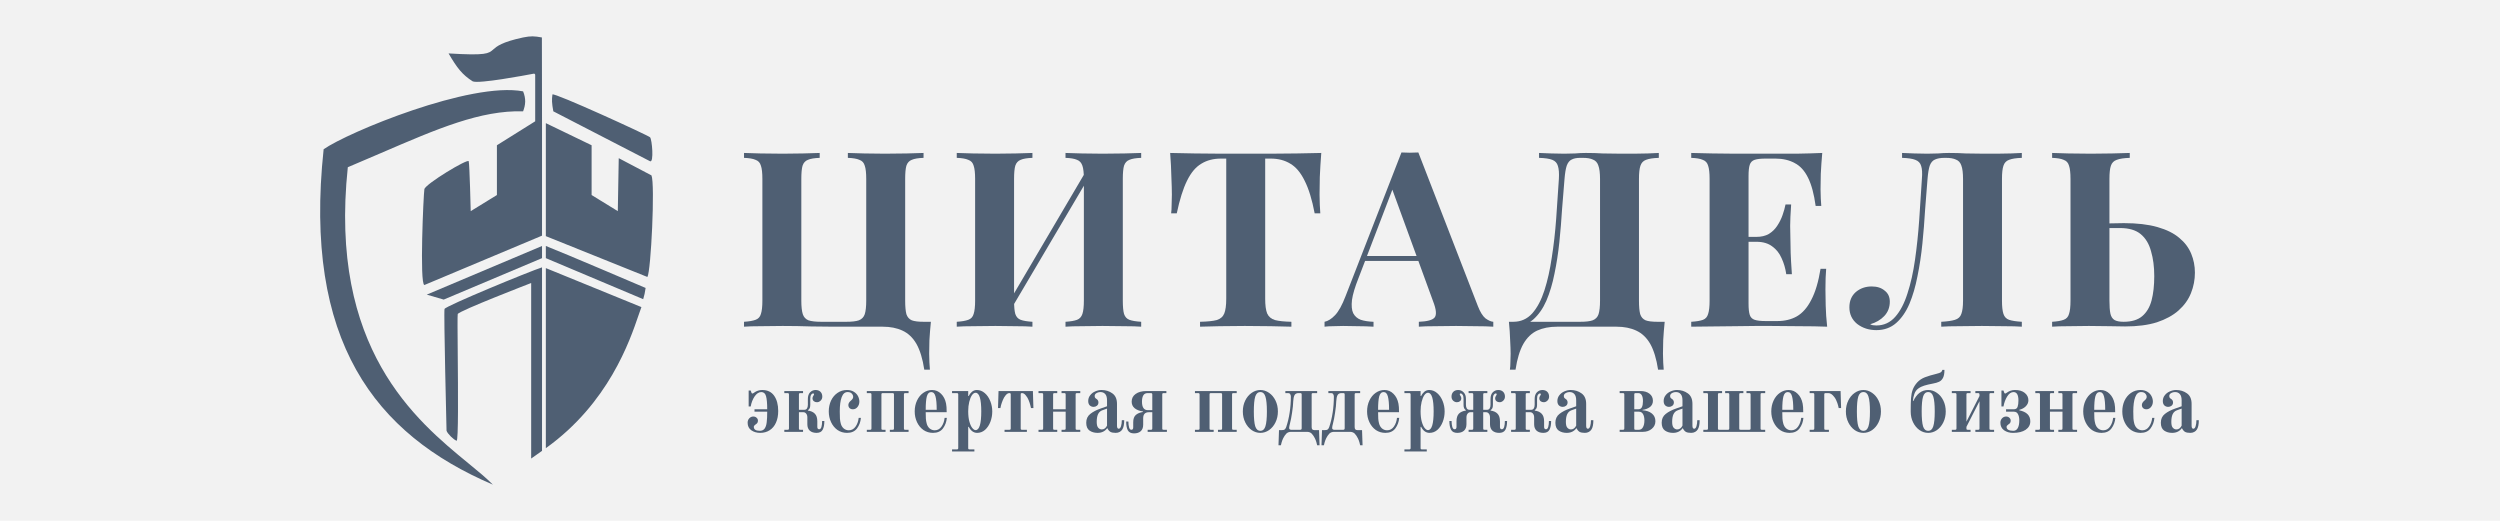 <svg width="1920" height="400" viewBox="0 0 1920 400" fill="none" xmlns="http://www.w3.org/2000/svg">
<path d="M0 0H1920V400H0V0Z" fill="#F2F2F2"/>
<path d="M1635.66 117.469V121.238C1631.27 121.364 1627.95 121.866 1625.69 122.746C1623.43 123.499 1621.93 125.007 1621.17 127.269C1620.42 129.405 1620.05 132.797 1620.05 137.446V230.923C1620.05 235.194 1620.3 238.524 1620.8 240.911C1621.3 243.173 1622.37 244.806 1624 245.811C1625.63 246.691 1627.95 247.13 1630.96 247.13C1637.1 247.13 1641.87 245.686 1645.25 242.795C1648.64 239.906 1651.02 235.886 1652.4 230.735C1653.78 225.456 1654.47 219.237 1654.47 212.076C1654.47 204.916 1653.65 198.57 1652.02 193.042C1650.52 187.388 1647.89 182.991 1644.12 179.849C1640.36 176.708 1635.03 175.138 1628.13 175.138C1625.88 175.138 1623.49 175.138 1620.99 175.138C1618.6 175.138 1616.22 175.201 1613.84 175.326C1611.58 175.326 1609.57 175.326 1607.82 175.326V171.557C1612.08 171.557 1616.28 171.557 1620.42 171.557C1624.69 171.431 1628.26 171.369 1631.14 171.369C1641.3 171.369 1649.89 172.374 1656.91 174.384C1663.94 176.394 1669.52 179.158 1673.65 182.676C1677.92 186.194 1680.99 190.278 1682.87 194.926C1684.75 199.449 1685.69 204.287 1685.69 209.437C1685.69 214.841 1684.69 220.055 1682.68 225.08C1680.68 230.106 1677.48 234.567 1673.09 238.461C1668.83 242.23 1663.31 245.245 1656.54 247.506C1649.77 249.643 1641.62 250.711 1632.08 250.711C1629.2 250.711 1625.37 250.648 1620.61 250.523C1615.97 250.397 1610.51 250.335 1604.25 250.335C1599.23 250.335 1594.03 250.397 1588.63 250.523C1583.37 250.523 1579.17 250.648 1576.03 250.899V247.13C1579.92 246.879 1582.87 246.376 1584.87 245.623C1587 244.868 1588.38 243.361 1589.01 241.099C1589.76 238.837 1590.14 235.445 1590.14 230.923V137.446C1590.14 132.797 1589.76 129.405 1589.01 127.269C1588.38 125.007 1587 123.499 1584.87 122.746C1582.87 121.866 1579.92 121.364 1576.03 121.238V117.469C1579.17 117.594 1583.37 117.72 1588.63 117.846C1594.03 117.971 1599.73 118.034 1605.75 118.034C1611.27 118.034 1616.72 117.971 1622.12 117.846C1627.63 117.72 1632.15 117.594 1635.66 117.469Z" fill="#4F5F73"/>
<path d="M1552.76 117.469V121.238C1548.49 121.364 1545.23 121.866 1542.98 122.746C1540.84 123.499 1539.4 125.007 1538.65 127.269C1537.9 129.405 1537.52 132.797 1537.52 137.446V230.923C1537.52 235.445 1537.9 238.837 1538.65 241.099C1539.4 243.361 1540.84 244.868 1542.98 245.623C1545.23 246.376 1548.49 246.879 1552.76 247.13V250.899C1549.37 250.648 1544.92 250.523 1539.4 250.523C1534.01 250.397 1528.24 250.335 1522.1 250.335C1516.2 250.335 1510.44 250.397 1504.79 250.523C1499.15 250.523 1494.51 250.648 1490.87 250.899V247.13C1495.51 246.879 1499.02 246.376 1501.41 245.623C1503.91 244.868 1505.54 243.361 1506.3 241.099C1507.17 238.837 1507.61 235.445 1507.61 230.923V137.446C1507.61 132.797 1507.17 129.342 1506.3 127.08C1505.54 124.819 1504.17 123.311 1502.16 122.557C1500.28 121.678 1497.77 121.238 1494.63 121.238H1493.32C1490.31 121.238 1487.86 121.678 1485.98 122.557C1484.23 123.311 1482.91 124.881 1482.03 127.269C1481.28 129.53 1480.71 132.923 1480.34 137.446C1479.71 144.858 1479.08 152.837 1478.46 161.38C1477.96 169.924 1477.27 178.53 1476.39 187.199C1475.51 195.869 1474.26 204.161 1472.63 212.076C1471.12 219.992 1469.05 227.091 1466.42 233.373C1463.78 239.529 1460.4 244.429 1456.26 248.073C1452.12 251.717 1447.04 253.537 1441.03 253.537C1435.38 253.537 1430.49 251.967 1426.35 248.826C1422.34 245.56 1420.33 241.287 1420.33 236.011C1420.33 231.111 1421.96 227.217 1425.22 224.326C1428.61 221.437 1432.69 219.992 1437.45 219.992C1441.59 219.992 1444.91 221.06 1447.42 223.195C1450.05 225.206 1451.37 228.032 1451.37 231.676C1451.37 236.074 1449.93 239.78 1447.04 242.795C1444.29 245.686 1440.71 247.759 1436.32 249.016C1436.95 249.392 1437.64 249.643 1438.39 249.768C1439.27 249.894 1440.15 249.956 1441.03 249.956C1446.79 249.956 1451.62 247.759 1455.51 243.361C1459.4 238.963 1462.53 232.995 1464.91 225.456C1467.42 217.793 1469.37 209.124 1470.74 199.449C1472.12 189.775 1473.19 179.661 1473.94 169.107C1474.69 158.428 1475.38 147.874 1476.01 137.446C1476.39 133.048 1476.2 129.719 1475.45 127.457C1474.82 125.196 1473.32 123.625 1470.93 122.746C1468.68 121.866 1465.29 121.364 1460.78 121.238V117.469C1463.41 117.594 1466.54 117.72 1470.18 117.846C1473.82 117.971 1477.14 118.034 1480.15 118.034C1483.03 118.034 1485.79 117.971 1488.43 117.846C1491.19 117.594 1493.94 117.469 1496.7 117.469C1501.47 117.469 1505.79 117.594 1509.68 117.846C1513.57 117.971 1518.21 118.034 1523.6 118.034C1526.74 118.034 1530.12 118.034 1533.76 118.034C1537.52 117.908 1541.03 117.846 1544.29 117.846C1547.68 117.72 1550.5 117.594 1552.76 117.469Z" fill="#4F5F73"/>
<path d="M1399.49 117.469C1398.99 122.997 1398.62 128.337 1398.37 133.488C1398.24 138.639 1398.18 142.597 1398.18 145.361C1398.18 147.874 1398.24 150.261 1398.37 152.523C1398.49 154.784 1398.62 156.669 1398.74 158.176H1394.42C1393.16 149.005 1391.22 141.78 1388.58 136.503C1385.95 131.101 1382.5 127.331 1378.24 125.196C1374.1 122.934 1369.21 121.803 1363.57 121.803H1355.85C1352.22 121.803 1349.46 122.117 1347.58 122.746C1345.7 123.374 1344.44 124.63 1343.82 126.515C1343.19 128.399 1342.88 131.289 1342.88 135.184V233.185C1342.88 237.079 1343.19 239.968 1343.82 241.854C1344.44 243.737 1345.7 244.994 1347.58 245.623C1349.46 246.25 1352.22 246.566 1355.85 246.566H1365.07C1370.71 246.566 1375.67 245.372 1379.93 242.985C1384.32 240.472 1388.02 236.262 1391.03 230.357C1394.17 224.453 1396.55 216.474 1398.18 206.423H1402.5C1402.13 210.443 1401.94 215.719 1401.94 222.254C1401.94 225.143 1402 229.226 1402.13 234.504C1402.25 239.78 1402.63 245.245 1403.26 250.899C1396.86 250.648 1389.65 250.523 1381.62 250.523C1373.6 250.398 1366.45 250.335 1360.18 250.335C1357.05 250.335 1353.03 250.335 1348.14 250.335C1343.25 250.335 1337.99 250.398 1332.34 250.523C1326.7 250.523 1320.99 250.586 1315.23 250.711C1309.46 250.711 1304 250.774 1298.86 250.899V247.13C1302.87 246.879 1305.88 246.376 1307.89 245.623C1309.9 244.868 1311.21 243.361 1311.84 241.099C1312.59 238.837 1312.97 235.445 1312.97 230.923V137.446C1312.97 132.797 1312.59 129.405 1311.84 127.269C1311.21 125.007 1309.83 123.499 1307.7 122.746C1305.69 121.866 1302.75 121.364 1298.86 121.238V117.469C1304 117.594 1309.46 117.72 1315.23 117.846C1320.99 117.846 1326.7 117.908 1332.34 118.034C1337.99 118.034 1343.25 118.034 1348.14 118.034C1353.03 118.034 1357.05 118.034 1360.18 118.034C1365.95 118.034 1372.47 118.034 1379.74 118.034C1387.14 117.908 1393.73 117.72 1399.49 117.469ZM1370.15 181.923C1370.15 181.923 1370.15 182.551 1370.15 183.807C1370.15 185.064 1370.15 185.692 1370.15 185.692H1337.23C1337.23 185.692 1337.23 185.064 1337.23 183.807C1337.23 182.551 1337.23 181.923 1337.23 181.923H1370.15ZM1375.6 157.046C1375.1 164.207 1374.85 169.673 1374.85 173.442C1374.98 177.211 1375.04 180.666 1375.04 183.807C1375.04 186.948 1375.1 190.403 1375.23 194.173C1375.35 197.942 1375.67 203.407 1376.17 210.568H1371.84C1371.22 206.172 1370.03 202.087 1368.27 198.319C1366.64 194.549 1364.26 191.534 1361.12 189.273C1357.99 186.885 1353.91 185.692 1348.9 185.692V181.923C1352.66 181.923 1355.85 181.169 1358.49 179.661C1361.12 178.028 1363.25 175.955 1364.88 173.442C1366.64 170.803 1368.02 168.039 1369.02 165.149C1370.03 162.26 1370.78 159.558 1371.28 157.046H1375.6Z" fill="#4F5F73"/>
<path d="M1273.97 117.469V121.238C1269.7 121.364 1266.44 121.866 1264.18 122.746C1262.05 123.499 1260.61 125.007 1259.86 127.269C1259.11 129.405 1258.73 132.797 1258.73 137.446V230.923C1258.73 235.445 1259.04 238.9 1259.67 241.287C1260.42 243.549 1261.8 245.119 1263.81 245.999C1265.82 246.754 1268.82 247.13 1272.84 247.13H1278.48C1277.98 252.03 1277.6 256.742 1277.35 261.266C1277.23 265.787 1277.16 269.243 1277.16 271.63C1277.16 274.143 1277.23 276.405 1277.35 278.416C1277.48 280.55 1277.6 282.373 1277.73 283.88H1273.4C1272.15 275.587 1270.14 268.992 1267.38 264.092C1264.62 259.317 1261.05 255.925 1256.66 253.916C1252.4 251.905 1247.32 250.899 1241.42 250.899H1195.9C1190.01 250.899 1184.87 251.905 1180.48 253.916C1176.22 255.925 1172.71 259.317 1169.95 264.092C1167.19 268.992 1165.18 275.587 1163.93 283.88H1159.6C1159.85 282.373 1159.98 280.55 1159.98 278.416C1160.1 276.405 1160.16 274.143 1160.16 271.63C1160.16 269.243 1160.04 265.787 1159.79 261.266C1159.66 256.742 1159.35 252.03 1158.85 247.13H1213.59C1217.85 247.13 1221.05 246.754 1223.18 245.999C1225.44 245.119 1226.94 243.549 1227.69 241.287C1228.45 238.9 1228.82 235.445 1228.82 230.923V137.446C1228.82 132.797 1228.38 129.342 1227.5 127.08C1226.75 124.819 1225.37 123.311 1223.37 122.557C1221.48 121.678 1218.98 121.238 1215.84 121.238H1213.4C1210.76 121.238 1208.63 121.678 1207 122.557C1205.37 123.311 1204.12 124.881 1203.24 127.269C1202.49 129.53 1201.92 132.923 1201.55 137.446C1200.92 144.607 1200.29 152.334 1199.67 160.626C1199.16 168.919 1198.48 177.337 1197.6 185.88C1196.72 194.298 1195.46 202.403 1193.84 210.192C1192.33 217.856 1190.26 224.767 1187.63 230.923C1184.99 236.954 1181.61 241.791 1177.47 245.435C1173.33 248.953 1168.25 250.711 1162.23 250.711V247.13C1168 247.13 1172.83 244.994 1176.72 240.723C1180.61 236.325 1183.74 230.419 1186.12 223.007C1188.5 215.594 1190.39 207.176 1191.77 197.753C1193.27 188.205 1194.4 178.279 1195.15 167.976C1195.9 157.674 1196.59 147.497 1197.22 137.446C1197.47 133.048 1197.22 129.719 1196.47 127.457C1195.84 125.196 1194.4 123.625 1192.14 122.746C1189.89 121.866 1186.5 121.364 1181.98 121.238V117.469C1184.62 117.594 1187.75 117.72 1191.39 117.846C1195.03 117.971 1198.35 118.034 1201.36 118.034C1204.24 118.034 1207 117.971 1209.64 117.846C1212.39 117.594 1215.15 117.469 1217.91 117.469C1222.68 117.469 1227 117.594 1230.89 117.846C1234.78 117.971 1239.42 118.034 1244.81 118.034C1247.95 118.034 1251.33 118.034 1254.97 118.034C1258.73 117.908 1262.24 117.846 1265.5 117.846C1268.89 117.72 1271.71 117.594 1273.97 117.469Z" fill="#4F5F73"/>
<path d="M1089.29 117.092L1135 235.068C1136.76 239.592 1138.7 242.734 1140.83 244.492C1143.09 246.125 1145.1 247.005 1146.85 247.13V250.899C1143.09 250.648 1138.64 250.523 1133.5 250.523C1128.48 250.397 1123.4 250.335 1118.26 250.335C1112.49 250.335 1107.04 250.397 1101.9 250.523C1096.75 250.523 1092.68 250.648 1089.67 250.899V247.13C1096.06 246.879 1100.08 245.811 1101.71 243.928C1103.46 241.917 1103.09 237.706 1100.58 231.299L1068.6 143.665L1071.99 138.765L1043.4 213.397C1040.64 220.306 1038.94 225.96 1038.32 230.356C1037.81 234.755 1038.13 238.147 1039.26 240.535C1040.51 242.922 1042.46 244.617 1045.09 245.623C1047.85 246.503 1051.11 247.005 1054.87 247.13V250.899C1050.73 250.648 1046.78 250.523 1043.02 250.523C1039.26 250.397 1035.43 250.335 1031.55 250.335C1028.79 250.335 1026.15 250.397 1023.65 250.523C1021.26 250.523 1019.13 250.648 1017.25 250.899V247.13C1019.88 246.628 1022.58 244.931 1025.34 242.042C1028.1 239.153 1030.79 234.253 1033.43 227.342L1076.31 117.092C1078.32 117.218 1080.45 117.281 1082.71 117.281C1085.09 117.281 1087.29 117.218 1089.29 117.092ZM1102.46 196.623V200.392H1046.4L1048.29 196.623H1102.46Z" fill="#4F5F73"/>
<path d="M1014.74 117.469C1014.24 123.876 1013.86 130.033 1013.61 135.938C1013.49 141.843 1013.42 146.366 1013.42 149.507C1013.42 152.271 1013.49 154.91 1013.61 157.423C1013.74 159.935 1013.86 162.071 1013.99 163.83H1009.66C1007.65 153.276 1005.08 144.921 1001.95 138.765C998.938 132.608 995.302 128.274 991.037 125.761C986.775 123.123 981.759 121.803 975.99 121.803H971.664V229.416C971.664 234.441 972.165 238.21 973.169 240.723C974.298 243.236 976.303 244.931 979.188 245.811C982.072 246.566 986.272 247.005 991.79 247.13V250.899C987.903 250.774 982.7 250.648 976.177 250.523C969.782 250.397 963.073 250.335 956.052 250.335C949.154 250.335 942.634 250.397 936.489 250.523C930.344 250.648 925.391 250.774 921.629 250.899V247.13C927.271 247.005 931.536 246.566 934.419 245.811C937.303 244.931 939.247 243.236 940.251 240.723C941.254 238.21 941.755 234.441 941.755 229.416V121.803H937.618C931.849 121.803 926.833 123.123 922.568 125.761C918.306 128.274 914.669 132.608 911.658 138.765C908.65 144.796 906.017 153.151 903.759 163.83H899.432C899.684 162.071 899.809 159.935 899.809 157.423C899.935 154.91 899.997 152.271 899.997 149.507C899.997 146.366 899.872 141.843 899.622 135.938C899.494 130.033 899.181 123.876 898.681 117.469C904.45 117.594 910.719 117.72 917.49 117.846C924.388 117.971 931.283 118.034 938.181 118.034C945.079 118.034 951.286 118.034 956.803 118.034C962.447 118.034 968.654 118.034 975.426 118.034C982.322 118.034 989.22 117.971 996.117 117.846C1003.01 117.72 1009.22 117.594 1014.74 117.469Z" fill="#4F5F73"/>
<path d="M792.908 117.469V121.238C788.896 121.364 785.887 121.866 783.88 122.746C781.873 123.499 780.494 125.007 779.743 127.269C779.115 129.405 778.802 132.797 778.802 137.446V230.923C778.802 235.445 779.115 238.837 779.743 241.099C780.494 243.361 781.873 244.868 783.88 245.623C785.887 246.376 788.896 246.879 792.908 247.13V250.899C789.524 250.648 785.259 250.523 780.118 250.523C774.977 250.398 769.772 250.335 764.505 250.335C758.361 250.335 752.655 250.398 747.388 250.523C742.247 250.523 738.045 250.648 734.786 250.899V247.13C738.673 246.879 741.619 246.376 743.626 245.623C745.759 244.868 747.138 243.361 747.764 241.099C748.517 238.837 748.893 235.445 748.893 230.923V137.446C748.893 132.797 748.517 129.405 747.764 127.269C747.138 125.007 745.759 123.499 743.626 122.746C741.619 121.866 738.673 121.364 734.786 121.238V117.469C738.045 117.594 742.247 117.72 747.388 117.846C752.655 117.971 758.361 118.034 764.505 118.034C769.772 118.034 774.977 117.971 780.118 117.846C785.259 117.72 789.524 117.594 792.908 117.469ZM836.173 127.834C836.173 127.834 836.173 128.525 836.173 129.907C836.173 131.164 836.173 132.483 836.173 133.865C836.298 135.247 836.36 135.938 836.36 135.938L773.534 242.418L771.841 237.142L836.173 127.834ZM876.426 117.469V121.238C872.412 121.364 869.404 121.866 867.396 122.746C865.391 123.499 864.01 125.007 863.259 127.269C862.631 129.405 862.318 132.797 862.318 137.446V230.923C862.318 235.445 862.631 238.837 863.259 241.099C864.01 243.361 865.391 244.868 867.396 245.623C869.404 246.376 872.412 246.879 876.426 247.13V250.899C873.165 250.648 868.901 250.523 863.635 250.523C858.368 250.398 852.725 250.335 846.705 250.335C841.439 250.335 836.173 250.398 830.905 250.523C825.764 250.523 821.563 250.648 818.302 250.899V247.13C822.189 246.879 825.138 246.376 827.143 245.623C829.15 244.868 830.529 243.361 831.282 241.099C832.033 238.837 832.411 235.445 832.411 230.923V137.446C832.411 132.797 832.033 129.405 831.282 127.269C830.529 125.007 829.15 123.499 827.143 122.746C825.138 121.866 822.189 121.364 818.302 121.238V117.469C821.563 117.594 825.764 117.72 830.905 117.846C836.173 117.971 841.439 118.034 846.705 118.034C852.725 118.034 858.368 117.971 863.635 117.846C868.901 117.72 873.165 117.594 876.426 117.469Z" fill="#4F5F73"/>
<path d="M709.281 117.469V121.238C705.267 121.364 702.258 121.866 700.251 122.746C698.246 123.499 696.866 125.007 696.113 127.269C695.485 129.405 695.172 132.797 695.172 137.446V230.923C695.172 235.445 695.485 238.9 696.113 241.287C696.866 243.549 698.246 245.119 700.251 245.999C702.258 246.754 705.267 247.13 709.281 247.13H714.923C714.422 252.03 714.046 256.742 713.794 261.266C713.669 265.787 713.606 269.243 713.606 271.63C713.606 274.143 713.669 276.405 713.794 278.416C713.921 280.55 714.046 282.373 714.171 283.88H709.844C708.59 275.587 706.585 268.992 703.825 264.092C701.066 259.317 697.492 255.925 693.105 253.916C688.84 251.905 683.761 250.899 677.867 250.899C673.73 250.899 669.403 250.899 664.888 250.899C660.5 250.899 656.173 250.899 651.91 250.899C647.645 250.899 643.758 250.899 640.247 250.899C635.859 250.899 630.09 250.837 622.942 250.711C615.794 250.46 608.52 250.335 601.122 250.335C594.977 250.335 589.273 250.398 584.005 250.523C578.863 250.523 574.663 250.648 571.402 250.899V247.13C575.289 246.879 578.237 246.376 580.243 245.623C582.375 244.868 583.754 243.361 584.382 241.099C585.133 238.837 585.511 235.445 585.511 230.923V137.446C585.511 132.797 585.133 129.405 584.382 127.269C583.754 125.007 582.375 123.499 580.243 122.746C578.237 121.866 575.289 121.364 571.402 121.238V117.469C574.663 117.594 578.863 117.72 584.005 117.846C589.273 117.971 594.977 118.034 601.122 118.034C606.39 118.034 611.593 117.971 616.734 117.846C621.876 117.72 626.14 117.594 629.526 117.469V121.238C625.512 121.364 622.504 121.866 620.496 122.746C618.491 123.499 617.11 125.007 616.359 127.269C615.731 129.405 615.418 132.797 615.418 137.446V230.923C615.418 235.445 615.794 238.9 616.547 241.287C617.3 243.549 618.742 245.119 620.872 245.999C623.129 246.754 626.391 247.13 630.653 247.13H650.028C654.293 247.13 657.489 246.754 659.621 245.999C661.879 245.119 663.383 243.549 664.136 241.287C664.888 238.9 665.265 235.445 665.265 230.923V137.446C665.265 132.797 664.888 129.405 664.136 127.269C663.508 125.007 662.129 123.499 659.997 122.746C657.992 121.866 655.044 121.364 651.157 121.238V117.469C654.418 117.594 658.618 117.72 663.761 117.846C669.027 117.971 674.293 118.034 679.559 118.034C685.579 118.034 691.223 117.971 696.489 117.846C701.757 117.72 706.02 117.594 709.281 117.469Z" fill="#4F5F73"/>
<path d="M1668.24 332.446C1665.82 332.446 1663.75 331.852 1662.03 330.662C1660.36 329.472 1659.53 327.465 1659.53 324.645C1659.53 321.781 1660.56 319.533 1662.63 317.902C1664.74 316.227 1667.4 314.839 1670.61 313.737L1675.5 312.018V307.522C1675.5 305.274 1675.03 303.643 1674.11 302.63C1673.19 301.617 1672 301.109 1670.55 301.109C1669.32 301.109 1668.24 301.395 1667.31 301.97C1666.43 302.497 1665.99 303.247 1665.99 304.216C1665.99 304.48 1666.06 304.812 1666.19 305.207C1666.37 305.56 1666.65 305.87 1667.05 306.135C1667.71 306.53 1668.17 306.95 1668.44 307.391C1668.74 307.83 1668.9 308.404 1668.9 309.11C1668.9 310.166 1668.5 311.003 1667.71 311.621C1666.96 312.195 1666.13 312.481 1665.2 312.481C1664.06 312.481 1663.07 312.107 1662.23 311.356C1661.44 310.564 1661.04 309.439 1661.04 307.985C1661.04 306.311 1661.55 304.833 1662.56 303.555C1663.57 302.234 1664.87 301.242 1666.46 300.58C1668.04 299.874 1669.65 299.523 1671.27 299.523C1674.44 299.523 1677.21 300.382 1679.59 302.101C1681.96 303.777 1683.15 306.464 1683.15 310.166V326.893C1683.15 328.48 1683.59 329.272 1684.47 329.272C1685.26 329.272 1685.86 328.612 1686.25 327.289C1686.65 325.968 1686.85 324.447 1686.85 322.728H1688.69C1688.69 325.946 1688.21 328.304 1687.24 329.802C1686.76 330.595 1686.08 331.234 1685.2 331.718C1684.32 332.204 1683.3 332.446 1682.16 332.446C1680.36 332.446 1678.99 332.183 1678.07 331.654C1677.15 331.079 1676.38 330.154 1675.76 328.876H1675.63C1673.87 331.256 1671.4 332.446 1668.24 332.446ZM1671.47 329.802C1673.19 329.802 1674.53 328.833 1675.5 326.893V313.802L1671.8 315.125C1670.35 315.654 1669.27 316.668 1668.57 318.167C1667.91 319.621 1667.58 321.581 1667.58 324.051C1667.58 326.211 1667.97 327.708 1668.77 328.545C1669.56 329.384 1670.46 329.802 1671.47 329.802Z" fill="#4F5F73"/>
<path d="M1643.97 332.446C1641.24 332.446 1638.8 331.718 1636.64 330.264C1634.53 328.767 1632.88 326.762 1631.7 324.249C1630.51 321.736 1629.92 318.982 1629.92 315.985C1629.92 312.987 1630.49 310.233 1631.63 307.72C1632.82 305.207 1634.47 303.224 1636.58 301.77C1638.74 300.272 1641.15 299.523 1643.84 299.523C1645.95 299.523 1647.71 299.962 1649.12 300.844C1650.57 301.726 1651.65 302.85 1652.35 304.216C1653.05 305.584 1653.41 306.993 1653.41 308.447C1653.41 310.035 1652.92 311.423 1651.95 312.612C1650.99 313.759 1649.82 314.331 1648.46 314.331C1647.44 314.331 1646.61 314.045 1645.95 313.473C1645.29 312.855 1644.96 312.04 1644.96 311.027C1644.96 309.837 1645.66 308.669 1647.07 307.522C1648.13 306.64 1648.66 305.737 1648.66 304.812C1648.66 303.886 1648.3 303.049 1647.6 302.299C1646.94 301.505 1645.86 301.109 1644.37 301.109C1642.3 301.109 1640.78 302.432 1639.81 305.076C1638.85 307.677 1638.36 311.313 1638.36 315.985C1638.36 318.32 1638.41 320.15 1638.49 321.472C1638.58 322.749 1638.78 323.963 1639.09 325.107C1639.48 326.738 1640.23 328.039 1641.33 329.008C1642.47 329.978 1643.79 330.464 1645.29 330.464C1647.44 330.464 1649.18 329.515 1650.5 327.62C1651.82 325.725 1652.61 323.5 1652.88 320.942H1654.59C1654.33 323.984 1653.34 326.673 1651.62 329.008C1649.91 331.301 1647.36 332.446 1643.97 332.446Z" fill="#4F5F73"/>
<path d="M1613.97 332.446C1611.24 332.446 1608.8 331.718 1606.64 330.264C1604.53 328.767 1602.88 326.762 1601.69 324.249C1600.51 321.736 1599.91 318.982 1599.91 315.985C1599.91 312.898 1600.51 310.1 1601.69 307.589C1602.88 305.076 1604.49 303.114 1606.51 301.705C1608.58 300.251 1610.82 299.523 1613.24 299.523C1615.93 299.523 1618.23 300.492 1620.17 302.432C1622.11 304.327 1623.38 306.838 1624 309.968C1624.3 311.379 1624.46 313.583 1624.46 316.579H1608.36C1608.36 318.694 1608.4 320.37 1608.49 321.605C1608.58 322.795 1608.78 323.963 1609.08 325.107C1609.48 326.738 1610.23 328.039 1611.33 329.008C1612.47 329.978 1613.79 330.464 1615.29 330.464C1617.44 330.464 1619.18 329.515 1620.5 327.62C1621.82 325.725 1622.61 323.5 1622.88 320.942H1624.59C1624.33 323.984 1623.34 326.673 1621.62 329.008C1619.91 331.301 1617.35 332.446 1613.97 332.446ZM1616.8 314.729C1616.8 310.1 1616.5 306.685 1615.88 304.48C1615.31 302.234 1614.21 301.109 1612.58 301.109C1610.95 301.109 1609.83 302.234 1609.22 304.48C1608.64 306.685 1608.36 310.1 1608.36 314.729H1616.8Z" fill="#4F5F73"/>
<path d="M1563.13 330.065H1565.64C1566.04 330.065 1566.3 329.999 1566.43 329.867C1566.61 329.691 1566.7 329.405 1566.7 329.007V302.958C1566.7 302.563 1566.61 302.298 1566.43 302.167C1566.3 301.99 1566.04 301.902 1565.64 301.902H1563.13V300.314H1577.52V301.902H1575.41C1575.01 301.902 1574.72 301.99 1574.55 302.167C1574.42 302.298 1574.35 302.563 1574.35 302.958V314.33H1583.98V302.958C1583.98 302.563 1583.9 302.298 1583.72 302.167C1583.59 301.99 1583.32 301.902 1582.93 301.902H1580.82V300.314H1595.2V301.902H1592.69C1592.3 301.902 1592.01 301.99 1591.84 302.167C1591.7 302.298 1591.64 302.563 1591.64 302.958V329.007C1591.64 329.405 1591.7 329.691 1591.84 329.867C1592.01 329.999 1592.3 330.065 1592.69 330.065H1595.2V331.653H1580.82V330.065H1582.93C1583.32 330.065 1583.59 329.999 1583.72 329.867C1583.9 329.691 1583.98 329.405 1583.98 329.007V316.183H1574.35V329.007C1574.35 329.405 1574.42 329.691 1574.55 329.867C1574.72 329.999 1575.01 330.065 1575.41 330.065H1577.52V331.653H1563.13V330.065Z" fill="#4F5F73"/>
<path d="M1545.94 332.446C1543.34 332.446 1541.08 331.785 1539.14 330.464C1537.25 329.096 1536.3 327.157 1536.3 324.645C1536.3 323.324 1536.72 322.199 1537.56 321.274C1538.44 320.348 1539.47 319.886 1540.66 319.886C1541.67 319.886 1542.51 320.194 1543.17 320.811C1543.87 321.428 1544.22 322.156 1544.22 322.992C1544.22 323.653 1544.09 324.227 1543.82 324.711C1543.56 325.152 1543.1 325.57 1542.44 325.968C1541.52 326.585 1541.05 327.203 1541.05 327.818C1541.05 328.876 1541.52 329.649 1542.44 330.133C1543.41 330.617 1544.66 330.86 1546.2 330.86C1547.7 330.86 1548.84 330.176 1549.63 328.81C1550.42 327.401 1550.82 325.417 1550.82 322.861C1550.82 320.921 1550.49 319.335 1549.83 318.1C1549.21 316.822 1548.16 316.183 1546.66 316.183H1540.66V314.331H1546.6C1548.09 314.331 1549.06 313.714 1549.5 312.481C1549.94 311.246 1550.16 309.615 1550.16 307.589C1550.16 303.269 1548.9 301.109 1546.4 301.109C1544.55 301.109 1542.92 302.234 1541.52 304.48C1540.15 306.685 1539.21 309.241 1538.68 312.15H1537.1V299.919H1538.68L1539.21 301.505C1539.38 301.991 1539.65 302.234 1540 302.234C1540.26 302.234 1540.68 302.013 1541.25 301.572C1543.14 300.206 1545.23 299.523 1547.52 299.523C1550.73 299.523 1553.24 300.272 1555.04 301.77C1556.89 303.269 1557.81 305.164 1557.81 307.456C1557.81 309.131 1557.15 310.652 1555.83 312.018C1554.52 313.339 1552.84 314.243 1550.82 314.729V315.125C1556.45 316.272 1559.27 319.092 1559.27 323.588C1559.27 326.275 1558.08 328.435 1555.7 330.066C1553.37 331.654 1550.12 332.446 1545.94 332.446Z" fill="#4F5F73"/>
<path d="M1499 330.065H1501.51C1501.91 330.065 1502.17 329.999 1502.3 329.867C1502.48 329.691 1502.57 329.405 1502.57 329.007V302.958C1502.57 302.563 1502.48 302.298 1502.3 302.167C1502.17 301.99 1501.91 301.902 1501.51 301.902H1499V300.314H1513.39V301.902H1511.28C1510.88 301.902 1510.59 301.99 1510.42 302.167C1510.29 302.298 1510.22 302.563 1510.22 302.958V323.85L1520.25 304.15V302.958C1520.25 302.563 1520.16 302.298 1519.99 302.167C1519.85 301.99 1519.59 301.902 1519.2 301.902H1517.08V300.314H1531.47V301.902H1528.96C1528.56 301.902 1528.28 301.99 1528.1 302.167C1527.97 302.298 1527.9 302.563 1527.9 302.958V329.007C1527.9 329.405 1527.97 329.691 1528.1 329.867C1528.28 329.999 1528.56 330.065 1528.96 330.065H1531.47V331.653H1517.08V330.065H1519.2C1519.59 330.065 1519.85 329.999 1519.99 329.867C1520.16 329.691 1520.25 329.405 1520.25 329.007V308.115L1510.22 327.817V329.007C1510.22 329.405 1510.29 329.691 1510.42 329.867C1510.59 329.999 1510.88 330.065 1511.28 330.065H1513.39V331.653H1499V330.065Z" fill="#4F5F73"/>
<path d="M1480.87 332.447C1478.49 332.447 1476.27 331.741 1474.21 330.33C1472.14 328.876 1470.49 326.892 1469.26 324.38C1468.02 321.869 1467.41 319.07 1467.41 315.985C1467.41 311.577 1467.5 308.161 1467.67 305.736C1467.85 303.312 1468.29 301.13 1468.99 299.192C1469.74 297.253 1470.88 295.423 1472.42 293.704C1474.01 291.985 1475.99 290.664 1478.36 289.737C1480.78 288.812 1483.73 287.93 1487.2 287.093C1488.83 286.697 1489.95 286.299 1490.57 285.903C1491.19 285.462 1491.58 284.844 1491.76 284.053H1493.34C1493.34 286.697 1492.97 288.745 1492.22 290.201C1491.47 291.61 1490.48 292.602 1489.25 293.174C1488.06 293.749 1486.5 294.211 1484.56 294.564C1481.75 295.093 1479.5 295.621 1477.83 296.15C1476.16 296.636 1474.6 297.406 1473.15 298.465C1471.83 299.435 1470.86 300.777 1470.25 302.496C1469.63 304.172 1469.26 305.979 1469.12 307.918L1469.45 307.984C1472.09 302.343 1475.9 299.523 1480.87 299.523C1483.25 299.523 1485.47 300.25 1487.53 301.704C1489.6 303.114 1491.25 305.076 1492.48 307.588C1493.71 310.101 1494.33 312.898 1494.33 315.985C1494.33 319.07 1493.71 321.869 1492.48 324.38C1491.25 326.892 1489.6 328.876 1487.53 330.33C1485.47 331.741 1483.25 332.447 1480.87 332.447ZM1480.87 330.859C1482.76 330.859 1484.06 329.691 1484.76 327.355C1485.51 325.019 1485.88 321.23 1485.88 315.985C1485.88 310.74 1485.51 306.949 1484.76 304.613C1484.06 302.277 1482.76 301.109 1480.87 301.109C1478.93 301.109 1477.61 302.277 1476.91 304.613C1476.21 306.904 1475.85 310.695 1475.85 315.985C1475.85 321.273 1476.21 325.085 1476.91 327.422C1477.61 329.713 1478.93 330.859 1480.87 330.859Z" fill="#4F5F73"/>
<path d="M1431.1 332.446C1428.73 332.446 1426.51 331.742 1424.44 330.331C1422.37 328.876 1420.72 326.893 1419.49 324.38C1418.26 321.869 1417.64 319.071 1417.64 315.985C1417.64 312.898 1418.26 310.1 1419.49 307.589C1420.72 305.076 1422.37 303.114 1424.44 301.705C1426.51 300.251 1428.73 299.523 1431.1 299.523C1433.48 299.523 1435.7 300.251 1437.77 301.705C1439.84 303.114 1441.49 305.076 1442.72 307.589C1443.95 310.1 1444.56 312.898 1444.56 315.985C1444.56 319.071 1443.95 321.869 1442.72 324.38C1441.49 326.893 1439.84 328.876 1437.77 330.331C1435.7 331.742 1433.48 332.446 1431.1 332.446ZM1431.1 330.86C1433 330.86 1434.29 329.692 1435 327.355C1435.75 325.019 1436.12 321.228 1436.12 315.985C1436.12 310.741 1435.75 306.95 1435 304.614C1434.29 302.277 1433 301.109 1431.1 301.109C1429.21 301.109 1427.89 302.277 1427.14 304.614C1426.44 306.95 1426.09 310.741 1426.09 315.985C1426.09 321.228 1426.44 325.019 1427.14 327.355C1427.89 329.692 1429.21 330.86 1431.1 330.86Z" fill="#4F5F73"/>
<path d="M1389.82 330.065H1392.33C1392.72 330.065 1392.99 329.999 1393.12 329.867C1393.29 329.691 1393.38 329.405 1393.38 329.007V302.958C1393.38 302.563 1393.29 302.298 1393.12 302.167C1392.99 301.99 1392.72 301.902 1392.33 301.902H1389.82V300.314H1413.57L1413.97 313.405H1412.12C1412.12 313.186 1411.97 312.523 1411.66 311.422C1411.4 310.32 1410.93 309.019 1410.27 307.521C1409.66 306.067 1408.78 304.766 1407.63 303.621C1406.53 302.474 1405.33 301.902 1404.01 301.902H1402.09C1401.7 301.902 1401.41 301.99 1401.23 302.167C1401.1 302.298 1401.04 302.563 1401.04 302.958V329.007C1401.04 329.405 1401.1 329.691 1401.23 329.867C1401.41 329.999 1401.7 330.065 1402.09 330.065H1404.6V331.653H1389.82V330.065Z" fill="#4F5F73"/>
<path d="M1374.4 332.446C1371.67 332.446 1369.23 331.718 1367.08 330.264C1364.96 328.767 1363.31 326.762 1362.13 324.249C1360.94 321.736 1360.34 318.982 1360.34 315.985C1360.34 312.898 1360.94 310.1 1362.13 307.589C1363.31 305.076 1364.92 303.114 1366.94 301.705C1369.01 300.251 1371.25 299.523 1373.67 299.523C1376.36 299.523 1378.67 300.492 1380.6 302.432C1382.54 304.327 1383.81 306.838 1384.43 309.968C1384.74 311.379 1384.89 313.583 1384.89 316.579H1368.79C1368.79 318.694 1368.83 320.37 1368.92 321.605C1369.01 322.795 1369.21 323.963 1369.52 325.107C1369.91 326.738 1370.66 328.039 1371.76 329.008C1372.9 329.978 1374.22 330.464 1375.72 330.464C1377.88 330.464 1379.61 329.515 1380.93 327.62C1382.25 325.725 1383.04 323.5 1383.31 320.942H1385.02C1384.76 323.984 1383.77 326.673 1382.05 329.008C1380.34 331.301 1377.79 332.446 1374.4 332.446ZM1377.24 314.729C1377.24 310.1 1376.93 306.685 1376.31 304.48C1375.74 302.234 1374.64 301.109 1373.01 301.109C1371.39 301.109 1370.26 302.234 1369.65 304.48C1369.08 306.685 1368.79 310.1 1368.79 314.729H1377.24Z" fill="#4F5F73"/>
<path d="M1308.16 330.065H1310.67C1311.07 330.065 1311.33 329.999 1311.46 329.867C1311.64 329.691 1311.73 329.405 1311.73 329.007V302.958C1311.73 302.563 1311.64 302.298 1311.46 302.167C1311.33 301.99 1311.07 301.902 1310.67 301.902H1308.16V300.314H1322.55V301.902H1320.44C1320.04 301.902 1319.75 301.99 1319.58 302.167C1319.45 302.298 1319.38 302.563 1319.38 302.958V329.007C1319.38 329.405 1319.45 329.691 1319.58 329.867C1319.75 329.999 1320.04 330.065 1320.44 330.065H1327.04C1327.43 330.065 1327.69 329.999 1327.83 329.867C1328 329.691 1328.09 329.405 1328.09 329.007V302.958C1328.09 302.563 1328 302.298 1327.83 302.167C1327.69 301.99 1327.43 301.902 1327.04 301.902H1324.92V300.314H1338.91V301.902H1336.8C1336.41 301.902 1336.12 301.99 1335.94 302.167C1335.81 302.298 1335.74 302.563 1335.74 302.958V329.007C1335.74 329.405 1335.81 329.691 1335.94 329.867C1336.12 329.999 1336.41 330.065 1336.8 330.065H1343.4C1343.79 330.065 1344.06 329.999 1344.19 329.867C1344.37 329.691 1344.46 329.405 1344.46 329.007V302.958C1344.46 302.563 1344.37 302.298 1344.19 302.167C1344.06 301.99 1343.79 301.902 1343.4 301.902H1341.29V300.314H1355.67V301.902H1353.16C1352.77 301.902 1352.48 301.99 1352.31 302.167C1352.17 302.298 1352.11 302.563 1352.11 302.958V329.007C1352.11 329.405 1352.17 329.691 1352.31 329.867C1352.48 329.999 1352.77 330.065 1353.16 330.065H1355.67V331.653H1308.16V330.065Z" fill="#4F5F73"/>
<path d="M1284.88 332.446C1282.46 332.446 1280.39 331.852 1278.68 330.662C1277.01 329.472 1276.17 327.465 1276.17 324.645C1276.17 321.781 1277.2 319.533 1279.27 317.902C1281.38 316.227 1284.05 314.839 1287.26 313.737L1292.14 312.018V307.522C1292.14 305.274 1291.68 303.643 1290.75 302.63C1289.83 301.617 1288.64 301.109 1287.19 301.109C1285.96 301.109 1284.88 301.395 1283.96 301.97C1283.08 302.497 1282.64 303.247 1282.64 304.216C1282.64 304.48 1282.7 304.812 1282.83 305.207C1283.01 305.56 1283.3 305.87 1283.69 306.135C1284.35 306.53 1284.81 306.95 1285.08 307.391C1285.39 307.83 1285.54 308.404 1285.54 309.11C1285.54 310.166 1285.15 311.003 1284.35 311.621C1283.61 312.195 1282.77 312.481 1281.84 312.481C1280.7 312.481 1279.71 312.107 1278.88 311.356C1278.09 310.564 1277.69 309.439 1277.69 307.985C1277.69 306.311 1278.19 304.833 1279.21 303.555C1280.22 302.234 1281.52 301.242 1283.1 300.58C1284.68 299.874 1286.29 299.523 1287.92 299.523C1291.08 299.523 1293.85 300.382 1296.23 302.101C1298.61 303.777 1299.79 306.464 1299.79 310.166V326.893C1299.79 328.48 1300.23 329.272 1301.11 329.272C1301.91 329.272 1302.5 328.612 1302.9 327.289C1303.29 325.968 1303.49 324.447 1303.49 322.728H1305.34C1305.34 325.946 1304.85 328.304 1303.89 329.802C1303.4 330.595 1302.72 331.234 1301.84 331.718C1300.96 332.204 1299.95 332.446 1298.8 332.446C1297 332.446 1295.64 332.183 1294.71 331.654C1293.79 331.079 1293.02 330.154 1292.4 328.876H1292.27C1290.51 331.256 1288.05 332.446 1284.88 332.446ZM1288.11 329.802C1289.83 329.802 1291.17 328.833 1292.14 326.893V313.802L1288.45 315.125C1286.99 315.654 1285.92 316.668 1285.21 318.167C1284.55 319.621 1284.22 321.581 1284.22 324.051C1284.22 326.211 1284.62 327.708 1285.41 328.545C1286.2 329.384 1287.1 329.802 1288.11 329.802Z" fill="#4F5F73"/>
<path d="M1243.9 330.065H1246.41C1246.81 330.065 1247.07 329.999 1247.2 329.867C1247.38 329.691 1247.47 329.405 1247.47 329.007V302.958C1247.47 302.563 1247.38 302.298 1247.2 302.167C1247.07 301.99 1246.81 301.902 1246.41 301.902H1243.9V300.314H1259.81C1262.75 300.314 1265.09 300.998 1266.8 302.365C1268.56 303.688 1269.44 305.516 1269.44 307.853C1269.44 309.834 1268.67 311.422 1267.13 312.611C1265.59 313.758 1263.68 314.485 1261.39 314.793V315.058C1264.43 315.279 1266.85 316.116 1268.65 317.57C1270.45 319.025 1271.35 321.008 1271.35 323.521C1271.35 325.857 1270.43 327.796 1268.58 329.338C1266.74 330.881 1264.47 331.653 1261.79 331.653H1243.9V330.065ZM1258.22 314.33C1259.54 314.33 1260.47 313.78 1261 312.678C1261.52 311.532 1261.79 309.989 1261.79 308.051C1261.79 306.067 1261.48 304.546 1260.86 303.488C1260.25 302.431 1259.37 301.902 1258.22 301.902H1256.18C1255.78 301.902 1255.5 301.99 1255.32 302.167C1255.19 302.298 1255.12 302.563 1255.12 302.958V314.33H1258.22ZM1258.69 330.065C1260.05 330.065 1261.08 329.405 1261.79 328.082C1262.54 326.716 1262.91 324.997 1262.91 322.925C1262.91 320.898 1262.56 319.268 1261.85 318.033C1261.15 316.798 1260.09 316.183 1258.69 316.183H1255.12V329.007C1255.12 329.405 1255.19 329.691 1255.32 329.867C1255.5 329.999 1255.78 330.065 1256.18 330.065H1258.69Z" fill="#4F5F73"/>
<path d="M1203.25 332.446C1200.83 332.446 1198.77 331.852 1197.05 330.662C1195.38 329.472 1194.54 327.465 1194.54 324.645C1194.54 321.781 1195.57 319.533 1197.64 317.902C1199.76 316.227 1202.42 314.839 1205.63 313.737L1210.51 312.018V307.522C1210.51 305.274 1210.05 303.643 1209.12 302.63C1208.2 301.617 1207.01 301.109 1205.56 301.109C1204.33 301.109 1203.25 301.395 1202.33 301.97C1201.45 302.497 1201.01 303.247 1201.01 304.216C1201.01 304.48 1201.07 304.812 1201.21 305.207C1201.38 305.56 1201.67 305.87 1202.06 306.135C1202.73 306.53 1203.19 306.95 1203.45 307.391C1203.76 307.83 1203.91 308.404 1203.91 309.11C1203.91 310.166 1203.52 311.003 1202.72 311.621C1201.98 312.195 1201.14 312.481 1200.22 312.481C1199.07 312.481 1198.08 312.107 1197.25 311.356C1196.46 310.564 1196.06 309.439 1196.06 307.985C1196.06 306.311 1196.56 304.833 1197.58 303.555C1198.59 302.234 1199.89 301.242 1201.47 300.58C1203.05 299.874 1204.66 299.523 1206.29 299.523C1209.45 299.523 1212.23 300.382 1214.6 302.101C1216.98 303.777 1218.17 306.464 1218.17 310.166V326.893C1218.17 328.48 1218.6 329.272 1219.48 329.272C1220.28 329.272 1220.87 328.612 1221.27 327.289C1221.66 325.968 1221.86 324.447 1221.86 322.728H1223.71C1223.71 325.946 1223.22 328.304 1222.26 329.802C1221.77 330.595 1221.09 331.234 1220.21 331.718C1219.33 332.204 1218.32 332.446 1217.18 332.446C1215.37 332.446 1214.01 332.183 1213.08 331.654C1212.16 331.079 1211.39 330.154 1210.77 328.876H1210.64C1208.88 331.256 1206.42 332.446 1203.25 332.446ZM1206.48 329.802C1208.2 329.802 1209.54 328.833 1210.51 326.893V313.802L1206.82 315.125C1205.36 315.654 1204.29 316.668 1203.58 318.167C1202.92 319.621 1202.59 321.581 1202.59 324.051C1202.59 326.211 1202.99 327.708 1203.78 328.545C1204.57 329.384 1205.47 329.802 1206.48 329.802Z" fill="#4F5F73"/>
<path d="M1185.28 332.446C1183.12 332.446 1181.41 331.895 1180.13 330.793C1178.86 329.649 1178.22 327.994 1178.22 325.834V320.613C1178.22 319.378 1177.93 318.408 1177.36 317.704C1176.79 316.954 1176.06 316.579 1175.18 316.579H1171.75V329.008C1171.75 329.406 1171.82 329.692 1171.95 329.868C1172.13 329.999 1172.41 330.066 1172.81 330.066H1174.92V331.654H1160.53V330.066H1163.04C1163.44 330.066 1163.7 329.999 1163.83 329.868C1164.01 329.692 1164.1 329.406 1164.1 329.008V302.961C1164.1 302.563 1164.01 302.299 1163.83 302.167C1163.7 301.991 1163.44 301.903 1163.04 301.903H1160.53V300.315H1174.92V301.903H1172.81C1172.41 301.903 1172.13 301.991 1171.95 302.167C1171.82 302.299 1171.75 302.563 1171.75 302.961V314.729H1175.91C1176.83 314.729 1177.51 314.376 1177.95 313.671C1178.39 312.965 1178.62 312.04 1178.62 310.893V306.399C1178.62 304.194 1179.19 302.497 1180.33 301.307C1181.52 300.117 1182.93 299.523 1184.55 299.523C1186.14 299.523 1187.39 299.986 1188.31 300.911C1189.24 301.836 1189.7 303.071 1189.7 304.614C1189.7 305.846 1189.26 306.883 1188.38 307.72C1187.54 308.514 1186.62 308.91 1185.61 308.91C1184.64 308.91 1183.83 308.645 1183.17 308.118C1182.51 307.544 1182.18 306.773 1182.18 305.803C1182.18 305.231 1182.4 304.614 1182.84 303.953C1183.19 303.467 1183.37 303.071 1183.37 302.761C1183.37 302.365 1183.15 302.167 1182.71 302.167C1182.09 302.167 1181.56 302.52 1181.12 303.224C1180.68 303.886 1180.46 304.921 1180.46 306.332V310.893C1180.46 311.907 1180.33 312.746 1180.07 313.406C1179.8 314.023 1179.34 314.553 1178.68 314.994V315.323C1180.97 315.633 1182.73 316.425 1183.96 317.704C1185.24 318.982 1185.87 320.942 1185.87 323.588V327.885C1185.87 329.074 1186.36 329.67 1187.33 329.67C1188.12 329.67 1188.69 329.074 1189.04 327.885C1189.39 326.65 1189.57 325.131 1189.57 323.324H1191.28C1191.28 326.232 1190.84 328.48 1189.96 330.066C1189.13 331.654 1187.57 332.446 1185.28 332.446Z" fill="#4F5F73"/>
<path d="M1119.18 332.446C1116.89 332.446 1115.31 331.654 1114.43 330.066C1113.55 328.435 1113.11 326.187 1113.11 323.324H1114.82C1114.82 325.086 1115 326.585 1115.35 327.818C1115.71 329.053 1116.3 329.67 1117.14 329.67C1118.1 329.67 1118.59 329.074 1118.59 327.885V323.588C1118.59 320.942 1119.2 318.982 1120.43 317.704C1121.71 316.425 1123.49 315.633 1125.78 315.323V314.994C1125.12 314.553 1124.66 314.023 1124.39 313.406C1124.13 312.746 1124 311.907 1124 310.893V306.332C1124 304.921 1123.78 303.886 1123.34 303.224C1122.9 302.52 1122.37 302.167 1121.75 302.167C1121.31 302.167 1121.09 302.365 1121.09 302.761C1121.09 303.071 1121.27 303.467 1121.62 303.953C1122.06 304.614 1122.28 305.231 1122.28 305.803C1122.28 306.773 1121.95 307.544 1121.29 308.118C1120.63 308.645 1119.82 308.91 1118.85 308.91C1117.84 308.91 1116.89 308.514 1116.01 307.72C1115.18 306.883 1114.76 305.846 1114.76 304.614C1114.76 303.071 1115.22 301.836 1116.15 300.911C1117.07 299.986 1118.32 299.523 1119.91 299.523C1121.53 299.523 1122.92 300.117 1124.06 301.307C1125.25 302.497 1125.84 304.194 1125.84 306.399V310.893C1125.84 312.04 1126.06 312.965 1126.5 313.671C1126.94 314.376 1127.63 314.729 1128.55 314.729H1131.45V302.961C1131.45 302.563 1131.37 302.299 1131.19 302.167C1131.06 301.991 1130.79 301.903 1130.4 301.903H1127.89V300.315H1142.28V301.903H1140.16C1139.77 301.903 1139.48 301.991 1139.31 302.167C1139.17 302.299 1139.11 302.563 1139.11 302.961V314.729H1142.01C1142.93 314.729 1143.62 314.376 1144.06 313.671C1144.5 312.965 1144.72 312.04 1144.72 310.893V306.399C1144.72 304.194 1145.29 302.497 1146.43 301.307C1147.62 300.117 1149.03 299.523 1150.66 299.523C1152.24 299.523 1153.49 299.986 1154.42 300.911C1155.34 301.836 1155.8 303.071 1155.8 304.614C1155.8 305.846 1155.36 306.883 1154.48 307.72C1153.65 308.514 1152.72 308.91 1151.71 308.91C1150.74 308.91 1149.93 308.645 1149.27 308.118C1148.61 307.544 1148.28 306.773 1148.28 305.803C1148.28 305.231 1148.5 304.614 1148.94 303.953C1149.29 303.467 1149.47 303.071 1149.47 302.761C1149.47 302.365 1149.25 302.167 1148.81 302.167C1148.19 302.167 1147.66 302.52 1147.22 303.224C1146.78 303.886 1146.56 304.921 1146.56 306.332V310.893C1146.56 311.907 1146.43 312.746 1146.17 313.406C1145.9 314.023 1145.44 314.553 1144.78 314.994V315.323C1147.07 315.633 1148.83 316.425 1150.06 317.704C1151.34 318.982 1151.97 320.942 1151.97 323.588V327.885C1151.97 329.074 1152.46 329.67 1153.43 329.67C1154.26 329.67 1154.86 329.053 1155.21 327.818C1155.56 326.585 1155.74 325.086 1155.74 323.324H1157.45C1157.45 326.187 1157.01 328.435 1156.13 330.066C1155.25 331.654 1153.67 332.446 1151.38 332.446C1149.23 332.446 1147.51 331.895 1146.23 330.793C1144.96 329.649 1144.32 327.994 1144.32 325.834V320.613C1144.32 319.378 1144.03 318.408 1143.46 317.704C1142.89 316.954 1142.17 316.579 1141.29 316.579H1139.11V329.008C1139.11 329.406 1139.17 329.692 1139.31 329.868C1139.48 329.999 1139.77 330.066 1140.16 330.066H1142.28V331.654H1127.89V330.066H1130.4C1130.79 330.066 1131.06 329.999 1131.19 329.868C1131.37 329.692 1131.45 329.406 1131.45 329.008V316.579H1129.28C1128.4 316.579 1127.67 316.954 1127.1 317.704C1126.53 318.408 1126.24 319.378 1126.24 320.613V325.834C1126.24 327.994 1125.6 329.649 1124.33 330.793C1123.05 331.895 1121.34 332.446 1119.18 332.446Z" fill="#4F5F73"/>
<path d="M1078.6 345.14H1082.3C1082.69 345.14 1082.96 345.052 1083.09 344.876C1083.26 344.743 1083.35 344.478 1083.35 344.082V302.961C1083.35 302.563 1083.26 302.299 1083.09 302.167C1082.96 301.991 1082.69 301.903 1082.3 301.903H1078.6V300.315H1091.01V304.151H1091.4C1091.98 302.916 1092.79 301.836 1093.84 300.911C1094.94 299.986 1096.2 299.523 1097.61 299.523C1099.89 299.523 1101.94 300.315 1103.74 301.903C1105.55 303.445 1106.95 305.496 1107.97 308.051C1108.98 310.564 1109.48 313.208 1109.48 315.985C1109.48 318.806 1109 321.472 1108.03 323.984C1107.06 326.497 1105.7 328.545 1103.94 330.133C1102.18 331.675 1100.16 332.446 1097.87 332.446C1096.46 332.446 1095.21 332.028 1094.11 331.191C1093.01 330.352 1092.11 329.208 1091.4 327.753L1091.01 327.885V344.082C1091.01 344.478 1091.07 344.743 1091.2 344.876C1091.38 345.052 1091.67 345.14 1092.06 345.14H1095.76V346.726H1078.6V345.14ZM1096.68 330.331C1099.59 330.331 1101.04 325.548 1101.04 315.985C1101.04 306.421 1099.59 301.638 1096.68 301.638C1095.67 301.638 1094.72 302.277 1093.84 303.555C1093.01 304.79 1092.33 306.487 1091.8 308.645C1091.27 310.805 1091.01 313.187 1091.01 315.786C1091.01 318.959 1091.31 321.648 1091.93 323.851C1092.55 326.056 1093.29 327.687 1094.17 328.745C1095.05 329.801 1095.89 330.331 1096.68 330.331Z" fill="#4F5F73"/>
<path d="M1063.97 332.446C1061.25 332.446 1058.81 331.718 1056.65 330.264C1054.54 328.767 1052.89 326.762 1051.7 324.249C1050.51 321.736 1049.92 318.982 1049.92 315.985C1049.92 312.898 1050.51 310.1 1051.7 307.589C1052.89 305.076 1054.49 303.114 1056.52 301.705C1058.58 300.251 1060.83 299.523 1063.25 299.523C1065.93 299.523 1068.24 300.492 1070.18 302.432C1072.11 304.327 1073.39 306.838 1074 309.968C1074.31 311.379 1074.46 313.583 1074.46 316.579H1058.37C1058.37 318.694 1058.41 320.37 1058.5 321.605C1058.58 322.795 1058.78 323.963 1059.09 325.107C1059.49 326.738 1060.24 328.039 1061.33 329.008C1062.48 329.978 1063.8 330.464 1065.29 330.464C1067.45 330.464 1069.19 329.515 1070.51 327.62C1071.83 325.725 1072.62 323.5 1072.88 320.942H1074.6C1074.33 323.984 1073.34 326.673 1071.63 329.008C1069.91 331.301 1067.36 332.446 1063.97 332.446ZM1066.81 314.729C1066.81 310.1 1066.5 306.685 1065.89 304.48C1065.32 302.234 1064.22 301.109 1062.59 301.109C1060.96 301.109 1059.84 302.234 1059.22 304.48C1058.65 306.685 1058.37 310.1 1058.37 314.729H1066.81Z" fill="#4F5F73"/>
<path d="M1015.3 330.33H1017.55C1018.56 330.33 1019.29 330.153 1019.73 329.801C1020.17 329.405 1020.54 328.787 1020.85 327.95C1021.99 324.601 1022.87 320.898 1023.49 316.843C1024.1 312.788 1024.41 308.69 1024.41 304.546C1024.41 303.84 1024.23 303.223 1023.88 302.696C1023.58 302.167 1023.09 301.902 1022.43 301.902H1020.19V300.314H1044.6V301.902H1041.44C1041.04 301.902 1040.75 301.99 1040.58 302.167C1040.45 302.298 1040.38 302.563 1040.38 302.958V327.95C1040.38 328.742 1040.53 329.338 1040.84 329.734C1041.19 330.132 1041.74 330.33 1042.49 330.33H1046.05L1046.45 341.966H1044.6C1044.56 341.657 1044.38 340.93 1044.07 339.785C1043.77 338.681 1043.37 337.647 1042.89 336.676C1042.18 335.222 1041.37 334.011 1040.45 333.041C1039.52 332.115 1038.29 331.653 1036.75 331.653H1024.61C1023.07 331.653 1021.84 332.115 1020.91 333.041C1019.99 334.011 1019.18 335.222 1018.47 336.676C1017.99 337.69 1017.59 338.748 1017.28 339.85C1016.98 340.951 1016.8 341.657 1016.76 341.966H1014.91L1015.3 330.33ZM1031.67 330.065C1032.37 330.065 1032.72 329.669 1032.72 328.876V302.958C1032.72 302.563 1032.64 302.298 1032.46 302.167C1032.33 301.99 1032.07 301.902 1031.67 301.902H1030.28C1028.79 301.902 1027.75 302.453 1027.18 303.554C1026.65 304.656 1026.35 306.134 1026.26 307.984C1026.17 310.673 1025.86 313.67 1025.33 316.974C1024.85 320.281 1024.32 323.013 1023.75 325.173C1023.31 326.761 1023.09 327.95 1023.09 328.742C1023.09 329.14 1023.24 329.471 1023.55 329.734C1023.86 329.956 1024.19 330.065 1024.54 330.065H1031.67Z" fill="#4F5F73"/>
<path d="M982.273 330.33H984.517C985.528 330.33 986.254 330.153 986.694 329.801C987.134 329.405 987.508 328.787 987.817 327.95C988.96 324.601 989.84 320.898 990.456 316.843C991.072 312.788 991.38 308.69 991.38 304.546C991.38 303.84 991.203 303.223 990.851 302.696C990.544 302.167 990.059 301.902 989.4 301.902H987.156V300.314H1011.57V301.902H1008.4C1008.01 301.902 1007.72 301.99 1007.55 302.167C1007.41 302.298 1007.35 302.563 1007.35 302.958V327.95C1007.35 328.742 1007.5 329.338 1007.81 329.734C1008.16 330.132 1008.71 330.33 1009.46 330.33H1013.02L1013.42 341.966H1011.57C1011.53 341.657 1011.35 340.93 1011.04 339.785C1010.73 338.681 1010.34 337.647 1009.86 336.676C1009.15 335.222 1008.34 334.011 1007.41 333.041C1006.49 332.115 1005.26 331.653 1003.72 331.653H991.577C990.037 331.653 988.805 332.115 987.882 333.041C986.958 334.011 986.145 335.222 985.44 336.676C984.957 337.69 984.56 338.748 984.253 339.85C983.946 340.951 983.77 341.657 983.725 341.966H981.878L982.273 330.33ZM998.637 330.065C999.341 330.065 999.694 329.669 999.694 328.876V302.958C999.694 302.563 999.606 302.298 999.429 302.167C999.298 301.99 999.034 301.902 998.637 301.902H997.252C995.756 301.902 994.723 302.453 994.151 303.554C993.623 304.656 993.314 306.134 993.226 307.984C993.138 310.673 992.831 313.67 992.303 316.974C991.82 320.281 991.291 323.013 990.72 325.173C990.28 326.761 990.059 327.95 990.059 328.742C990.059 329.14 990.214 329.471 990.521 329.734C990.83 329.956 991.16 330.065 991.511 330.065H998.637Z" fill="#4F5F73"/>
<path d="M967.961 332.446C965.584 332.446 963.364 331.742 961.296 330.331C959.228 328.876 957.579 326.893 956.347 324.38C955.114 321.869 954.498 319.071 954.498 315.985C954.498 312.898 955.114 310.1 956.347 307.589C957.579 305.076 959.228 303.114 961.296 301.705C963.364 300.251 965.584 299.523 967.961 299.523C970.336 299.523 972.556 300.251 974.624 301.705C976.692 303.114 978.341 305.076 979.573 307.589C980.806 310.1 981.422 312.898 981.422 315.985C981.422 319.071 980.806 321.869 979.573 324.38C978.341 326.893 976.692 328.876 974.624 330.331C972.556 331.742 970.336 332.446 967.961 332.446ZM967.961 330.86C969.851 330.86 971.15 329.692 971.854 327.355C972.601 325.019 972.975 321.228 972.975 315.985C972.975 310.741 972.601 306.95 971.854 304.614C971.15 302.277 969.851 301.109 967.961 301.109C966.069 301.109 964.749 302.277 964.001 304.614C963.297 306.95 962.945 310.741 962.945 315.985C962.945 321.228 963.297 325.019 964.001 327.355C964.749 329.692 966.069 330.86 967.961 330.86Z" fill="#4F5F73"/>
<path d="M917.719 330.065H920.227C920.622 330.065 920.886 329.999 921.017 329.867C921.193 329.691 921.281 329.405 921.281 329.007V302.958C921.281 302.563 921.193 302.298 921.017 302.167C920.886 301.99 920.622 301.902 920.227 301.902H917.719V300.314H949.788V301.902H947.28C946.884 301.902 946.599 301.99 946.423 302.167C946.29 302.298 946.225 302.563 946.225 302.958V329.007C946.225 329.405 946.29 329.691 946.423 329.867C946.599 329.999 946.884 330.065 947.28 330.065H949.788V331.653H935.403V330.065H937.514C937.909 330.065 938.173 329.999 938.306 329.867C938.482 329.691 938.57 329.405 938.57 329.007V302.958C938.57 302.563 938.482 302.298 938.306 302.167C938.173 301.99 937.909 301.902 937.514 301.902H929.992C929.595 301.902 929.309 301.99 929.133 302.167C929.002 302.298 928.936 302.563 928.936 302.958V329.007C928.936 329.405 929.002 329.691 929.133 329.867C929.309 329.999 929.595 330.065 929.992 330.065H932.103V331.653H917.719V330.065Z" fill="#4F5F73"/>
<path d="M870.904 332.843C868.617 332.843 867.033 332.049 866.154 330.461C865.317 328.876 864.9 326.627 864.9 323.719H866.616C866.616 325.526 866.792 327.047 867.144 328.28C867.496 329.471 868.068 330.065 868.86 330.065C869.826 330.065 870.311 329.471 870.311 328.28V324.248C870.311 321.735 870.971 319.885 872.291 318.693C873.655 317.504 875.501 316.733 877.833 316.381V316.049C872.027 315.079 869.124 312.545 869.124 308.447C869.124 305.979 870.135 304.017 872.158 302.563C874.226 301.065 877.019 300.314 880.539 300.314H895.782V301.902H893.669C893.274 301.902 892.988 301.99 892.812 302.167C892.681 302.298 892.615 302.563 892.615 302.958V329.007C892.615 329.405 892.681 329.691 892.812 329.867C892.988 329.999 893.274 330.065 893.669 330.065H896.177V331.653H881.397V330.065H883.903C884.301 330.065 884.565 329.999 884.696 329.867C884.872 329.691 884.96 329.405 884.96 329.007V316.579H882.387C879.439 316.579 877.966 318.121 877.966 321.206V326.232C877.966 328.391 877.327 330.044 876.051 331.19C874.776 332.292 873.06 332.843 870.904 332.843ZM884.96 314.991V302.958C884.96 302.563 884.872 302.298 884.696 302.167C884.565 301.99 884.277 301.902 883.839 301.902H881.462C879.834 301.902 878.692 302.496 878.031 303.688C877.371 304.832 877.041 306.42 877.041 308.447C877.041 312.809 878.516 314.991 881.462 314.991H884.96Z" fill="#4F5F73"/>
<path d="M842.939 332.446C840.519 332.446 838.451 331.852 836.735 330.662C835.065 329.472 834.228 327.465 834.228 324.645C834.228 321.781 835.262 319.533 837.33 317.902C839.441 316.227 842.103 314.839 845.314 313.737L850.196 312.018V307.522C850.196 305.274 849.735 303.643 848.811 302.63C847.888 301.617 846.699 301.109 845.247 301.109C844.017 301.109 842.939 301.395 842.015 301.97C841.135 302.497 840.695 303.247 840.695 304.216C840.695 304.48 840.761 304.812 840.893 305.207C841.069 305.56 841.354 305.87 841.751 306.135C842.411 306.53 842.872 306.95 843.136 307.391C843.443 307.83 843.598 308.404 843.598 309.11C843.598 310.166 843.203 311.003 842.411 311.621C841.663 312.195 840.826 312.481 839.903 312.481C838.76 312.481 837.77 312.107 836.933 311.356C836.143 310.564 835.746 309.439 835.746 307.985C835.746 306.311 836.252 304.833 837.264 303.555C838.275 302.234 839.574 301.242 841.157 300.58C842.741 299.874 844.345 299.523 845.973 299.523C849.14 299.523 851.912 300.382 854.289 302.101C856.664 303.777 857.851 306.464 857.851 310.166V326.893C857.851 328.48 858.291 329.272 859.172 329.272C859.962 329.272 860.557 328.612 860.952 327.289C861.349 325.968 861.547 324.447 861.547 322.728H863.393C863.393 325.946 862.91 328.304 861.942 329.802C861.459 330.595 860.776 331.234 859.897 331.718C859.017 332.204 858.006 332.446 856.861 332.446C855.058 332.446 853.694 332.183 852.771 331.654C851.846 331.079 851.077 330.154 850.461 328.876H850.329C848.569 331.256 846.106 332.446 842.939 332.446ZM846.172 329.802C847.888 329.802 849.228 328.833 850.196 326.893V313.802L846.501 315.125C845.049 315.654 843.972 316.668 843.267 318.167C842.608 319.621 842.279 321.581 842.279 324.051C842.279 326.211 842.675 327.708 843.467 328.545C844.257 329.384 845.159 329.802 846.172 329.802Z" fill="#4F5F73"/>
<path d="M797.58 330.065H800.088C800.483 330.065 800.747 329.999 800.88 329.867C801.054 329.691 801.142 329.405 801.142 329.007V302.958C801.142 302.563 801.054 302.298 800.88 302.167C800.747 301.99 800.483 301.902 800.088 301.902H797.58V300.314H811.964V301.902H809.854C809.458 301.902 809.171 301.99 808.995 302.167C808.864 302.298 808.797 302.563 808.797 302.958V314.33H818.432V302.958C818.432 302.563 818.344 302.298 818.168 302.167C818.037 301.99 817.773 301.902 817.375 301.902H815.265V300.314H829.649V301.902H827.141C826.746 301.902 826.46 301.99 826.284 302.167C826.151 302.298 826.087 302.563 826.087 302.958V329.007C826.087 329.405 826.151 329.691 826.284 329.867C826.46 329.999 826.746 330.065 827.141 330.065H829.649V331.653H815.265V330.065H817.375C817.773 330.065 818.037 329.999 818.168 329.867C818.344 329.691 818.432 329.405 818.432 329.007V316.183H808.797V329.007C808.797 329.405 808.864 329.691 808.995 329.867C809.171 329.999 809.458 330.065 809.854 330.065H811.964V331.653H797.58V330.065Z" fill="#4F5F73"/>
<path d="M771.491 330.065H775.187C775.582 330.065 775.846 329.999 775.979 329.867C776.155 329.691 776.243 329.405 776.243 329.007V302.958C776.243 302.519 776.155 302.231 775.979 302.1C775.846 301.969 775.582 301.902 775.187 301.902C774.218 301.902 773.274 302.453 772.348 303.554C771.47 304.613 770.744 305.846 770.171 307.257C769.555 308.756 769.093 310.077 768.786 311.224C768.522 312.368 768.367 313.098 768.324 313.405H766.476L766.873 300.314H793.266L793.662 313.405H791.815C791.77 313.098 791.596 312.368 791.287 311.224C791.023 310.077 790.582 308.756 789.968 307.257C789.395 305.846 788.648 304.613 787.724 303.554C786.844 302.453 785.921 301.902 784.952 301.902C784.557 301.902 784.27 301.969 784.094 302.1C783.962 302.231 783.896 302.519 783.896 302.958V329.007C783.896 329.405 783.962 329.691 784.094 329.867C784.27 329.999 784.557 330.065 784.952 330.065H788.648V331.653H771.491V330.065Z" fill="#4F5F73"/>
<path d="M731.177 345.14H734.872C735.269 345.14 735.531 345.052 735.664 344.876C735.84 344.743 735.928 344.478 735.928 344.082V302.961C735.928 302.563 735.84 302.299 735.664 302.167C735.531 301.991 735.269 301.903 734.872 301.903H731.177V300.315H743.583V304.151H743.978C744.55 302.916 745.363 301.836 746.42 300.911C747.519 299.986 748.773 299.523 750.182 299.523C752.469 299.523 754.515 300.315 756.318 301.903C758.122 303.445 759.529 305.496 760.54 308.051C761.553 310.564 762.058 313.208 762.058 315.985C762.058 318.806 761.575 321.472 760.607 323.984C759.638 326.497 758.275 328.545 756.516 330.133C754.755 331.675 752.733 332.446 750.446 332.446C749.037 332.446 747.783 332.028 746.684 331.191C745.585 330.352 744.683 329.208 743.978 327.753L743.583 327.885V344.082C743.583 344.478 743.648 344.743 743.781 344.876C743.957 345.052 744.243 345.14 744.638 345.14H748.333V346.726H731.177V345.14ZM749.256 330.331C752.161 330.331 753.613 325.548 753.613 315.985C753.613 306.421 752.161 301.638 749.256 301.638C748.245 301.638 747.3 302.277 746.42 303.555C745.585 304.79 744.902 306.487 744.374 308.645C743.847 310.805 743.583 313.187 743.583 315.786C743.583 318.959 743.89 321.648 744.507 323.851C745.123 326.056 745.87 327.687 746.75 328.745C747.629 329.801 748.466 330.331 749.256 330.331Z" fill="#4F5F73"/>
<path d="M716.55 332.446C713.823 332.446 711.381 331.718 709.226 330.264C707.113 328.767 705.464 326.762 704.276 324.249C703.089 321.736 702.494 318.982 702.494 315.985C702.494 312.898 703.089 310.1 704.276 307.589C705.464 305.076 707.07 303.114 709.093 301.705C711.16 300.251 713.404 299.523 715.824 299.523C718.506 299.523 720.816 300.492 722.751 302.432C724.688 304.327 725.963 306.838 726.579 309.968C726.887 311.379 727.041 313.583 727.041 316.579H710.941C710.941 318.694 710.984 320.37 711.072 321.605C711.16 322.795 711.358 323.963 711.667 325.107C712.062 326.738 712.809 328.039 713.911 329.008C715.053 329.978 716.374 330.464 717.868 330.464C720.024 330.464 721.761 329.515 723.082 327.62C724.402 325.725 725.193 323.5 725.457 320.942H727.172C726.908 323.984 725.92 326.673 724.205 329.008C722.489 331.301 719.936 332.446 716.55 332.446ZM719.386 314.729C719.386 310.1 719.079 306.685 718.463 304.48C717.892 302.234 716.79 301.109 715.163 301.109C713.535 301.109 712.414 302.234 711.798 304.48C711.227 306.685 710.941 310.1 710.941 314.729H719.386Z" fill="#4F5F73"/>
<path d="M665.713 330.065H668.221C668.616 330.065 668.88 329.999 669.013 329.867C669.189 329.691 669.277 329.405 669.277 329.007V302.958C669.277 302.563 669.189 302.298 669.013 302.167C668.88 301.99 668.616 301.902 668.221 301.902H665.713V300.314H697.782V301.902H695.276C694.879 301.902 694.593 301.99 694.417 302.167C694.286 302.298 694.219 302.563 694.219 302.958V329.007C694.219 329.405 694.286 329.691 694.417 329.867C694.593 329.999 694.879 330.065 695.276 330.065H697.782V331.653H683.397V330.065H685.508C685.905 330.065 686.169 329.999 686.3 329.867C686.477 329.691 686.565 329.405 686.565 329.007V302.958C686.565 302.563 686.477 302.298 686.3 302.167C686.169 301.99 685.905 301.902 685.508 301.902H677.986C677.591 301.902 677.306 301.99 677.13 302.167C676.996 302.298 676.93 302.563 676.93 302.958V329.007C676.93 329.405 676.996 329.691 677.13 329.867C677.306 329.999 677.591 330.065 677.986 330.065H680.097V331.653H665.713V330.065Z" fill="#4F5F73"/>
<path d="M650.552 332.446C647.825 332.446 645.383 331.718 643.228 330.264C641.117 328.767 639.466 326.762 638.278 324.249C637.091 321.736 636.496 318.982 636.496 315.985C636.496 312.987 637.069 310.233 638.212 307.72C639.401 305.207 641.05 303.224 643.161 301.77C645.317 300.272 647.737 299.523 650.421 299.523C652.531 299.523 654.29 299.962 655.699 300.844C657.15 301.726 658.228 302.85 658.932 304.216C659.637 305.584 659.989 306.993 659.989 308.447C659.989 310.035 659.504 311.423 658.535 312.612C657.569 313.759 656.403 314.331 655.039 314.331C654.028 314.331 653.191 314.045 652.531 313.473C651.872 312.855 651.542 312.04 651.542 311.027C651.542 309.837 652.246 308.669 653.652 307.522C654.709 306.64 655.237 305.737 655.237 304.812C655.237 303.886 654.885 303.049 654.181 302.299C653.521 301.505 652.443 301.109 650.947 301.109C648.881 301.109 647.363 302.432 646.395 305.076C645.426 307.677 644.943 311.313 644.943 315.985C644.943 318.32 644.986 320.15 645.074 321.472C645.162 322.749 645.362 323.963 645.669 325.107C646.064 326.738 646.813 328.039 647.913 329.008C649.055 329.978 650.376 330.464 651.872 330.464C654.028 330.464 655.765 329.515 657.084 327.62C658.404 325.725 659.196 323.5 659.461 320.942H661.176C660.912 323.984 659.922 326.673 658.207 329.008C656.491 331.301 653.94 332.446 650.552 332.446Z" fill="#4F5F73"/>
<path d="M627.102 332.446C624.946 332.446 623.231 331.895 621.955 330.793C620.68 329.649 620.042 327.994 620.042 325.834V320.613C620.042 319.378 619.756 318.408 619.185 317.704C618.612 316.954 617.886 316.579 617.006 316.579H613.575V329.008C613.575 329.406 613.641 329.692 613.774 329.868C613.95 329.999 614.236 330.066 614.631 330.066H616.744V331.654H602.357V330.066H604.865C605.261 330.066 605.525 329.999 605.658 329.868C605.834 329.692 605.922 329.406 605.922 329.008V302.961C605.922 302.563 605.834 302.299 605.658 302.167C605.525 301.991 605.261 301.903 604.865 301.903H602.357V300.315H616.744V301.903H614.631C614.236 301.903 613.95 301.991 613.774 302.167C613.641 302.299 613.575 302.563 613.575 302.961V314.729H617.732C618.657 314.729 619.338 314.376 619.778 313.671C620.218 312.965 620.437 312.04 620.437 310.893V306.399C620.437 304.194 621.01 302.497 622.153 301.307C623.342 300.117 624.749 299.523 626.376 299.523C627.961 299.523 629.215 299.986 630.138 300.911C631.061 301.836 631.523 303.071 631.523 304.614C631.523 305.846 631.083 306.883 630.205 307.72C629.367 308.514 628.444 308.91 627.433 308.91C626.464 308.91 625.65 308.645 624.991 308.118C624.332 307.544 624.001 306.773 624.001 305.803C624.001 305.231 624.22 304.614 624.661 303.953C625.013 303.467 625.189 303.071 625.189 302.761C625.189 302.365 624.97 302.167 624.53 302.167C623.913 302.167 623.385 302.52 622.945 303.224C622.505 303.886 622.286 304.921 622.286 306.332V310.893C622.286 311.907 622.153 312.746 621.891 313.406C621.627 314.023 621.163 314.553 620.504 314.994V315.323C622.792 315.633 624.551 316.425 625.784 317.704C627.059 318.982 627.697 320.942 627.697 323.588V327.885C627.697 329.074 628.18 329.67 629.148 329.67C629.941 329.67 630.512 329.074 630.864 327.885C631.216 326.65 631.392 325.131 631.392 323.324H633.108C633.108 326.232 632.668 328.48 631.787 330.066C630.952 331.654 629.391 332.446 627.102 332.446Z" fill="#4F5F73"/>
<path d="M583.808 332.446C581.214 332.446 578.947 331.785 577.012 330.464C575.121 329.096 574.176 327.157 574.176 324.645C574.176 323.324 574.592 322.199 575.428 321.274C576.308 320.348 577.343 319.886 578.53 319.886C579.542 319.886 580.377 320.194 581.038 320.811C581.741 321.428 582.093 322.156 582.093 322.992C582.093 323.653 581.962 324.227 581.698 324.711C581.433 325.152 580.972 325.57 580.313 325.968C579.387 326.585 578.926 327.203 578.926 327.818C578.926 329.847 580.465 330.86 583.544 330.86C585.172 330.86 586.404 330.288 587.24 329.141C588.077 327.951 588.603 326.342 588.824 324.315C589.088 322.287 589.219 319.576 589.219 316.183H579.454V314.331H589.219C589.219 309.661 588.912 306.287 588.296 304.216C587.725 302.146 586.514 301.109 584.667 301.109C582.775 301.109 581.06 302.234 579.52 304.48C578.024 306.728 577.034 309.284 576.551 312.15H574.966V299.919H576.551L577.079 301.505C577.255 301.991 577.519 302.234 577.871 302.234C578.133 302.234 578.552 302.013 579.123 301.572C581.015 300.206 583.104 299.523 585.393 299.523C589.44 299.523 592.496 300.999 594.564 303.953C596.632 306.905 597.666 310.805 597.666 315.654C597.666 319.092 597.093 322.067 595.951 324.58C594.851 327.091 593.245 329.031 591.133 330.397C589.065 331.763 586.623 332.446 583.808 332.446Z" fill="#4F5F73"/>
<path fill-rule="evenodd" clip-rule="evenodd" d="M325.922 218.889C322.139 218.206 325.234 149.21 325.922 145.291C326.609 141.373 359.277 121.611 359.965 123.826C360.653 126.04 361.512 162.157 361.512 162.157L381.628 149.785V111.559L411.03 93.16V57.552C411.03 56.935 410.479 56.469 409.874 56.585C403.027 57.897 367.867 64.492 363.06 62.495C354.879 57.293 350.965 52.072 344.491 41.029C373.362 42.771 375.151 41.205 378.844 37.974C381.567 35.59 385.325 32.3 401.744 28.763C407.877 27.556 410.205 27.703 416.173 28.763L416.271 93.16V180.978L325.922 218.889ZM419.206 198.259V188.912C431.483 193.645 495.834 221.141 495.834 221.141C495.372 224.531 494.885 226.713 493.975 229.765L419.206 198.259ZM416.271 205.327C407.321 208.142 342.048 235.027 341.396 237.287C340.708 239.672 342.943 330.816 342.943 330.816C343.631 333.031 348.445 337.802 350.68 338.484C352.11 338.919 351.781 299.98 351.538 271.23V271.224C351.402 255.027 351.292 242.066 351.54 241.205C352.228 238.82 407.936 217.354 407.936 217.354V352.167L416.271 346.271V205.327ZM419.206 344.199V205.9L492.606 235.841C492.007 237.381 491.299 239.457 490.439 241.983V241.985C483.66 261.875 467.357 309.721 419.206 344.199ZM419.206 181.355V94.578L454.357 111.559V149.785L474.474 162.157L475.195 121.475L500.333 134.705C503.168 141.288 499.956 208.42 497.203 212.713L419.206 181.355ZM499.232 123.826C496.139 122.281 424.957 85.494 424.957 85.494C423.801 79.283 423.709 76.544 424.268 72.546C425.499 70.853 497.686 103.882 499.232 105.426C500.777 106.97 502.325 125.369 499.232 123.826ZM401.744 70.161C404.086 75.969 403.653 80.486 401.744 85.494C369.045 84.596 336.382 98.671 292.447 117.603C284.406 121.068 275.986 124.697 267.12 128.425C252.343 267.7 319.534 322.833 359.671 355.767C367.124 361.882 373.645 367.233 378.533 372.215C287.551 333.253 232.874 261.811 248.551 114.626C267.12 101.581 361.512 62.495 401.744 70.161Z" fill="#4F5F73"/>
<path d="M416.271 198.259V188.912L327.751 226.264L340.76 230.086L416.271 198.259Z" fill="#4F5F73"/>
</svg>
